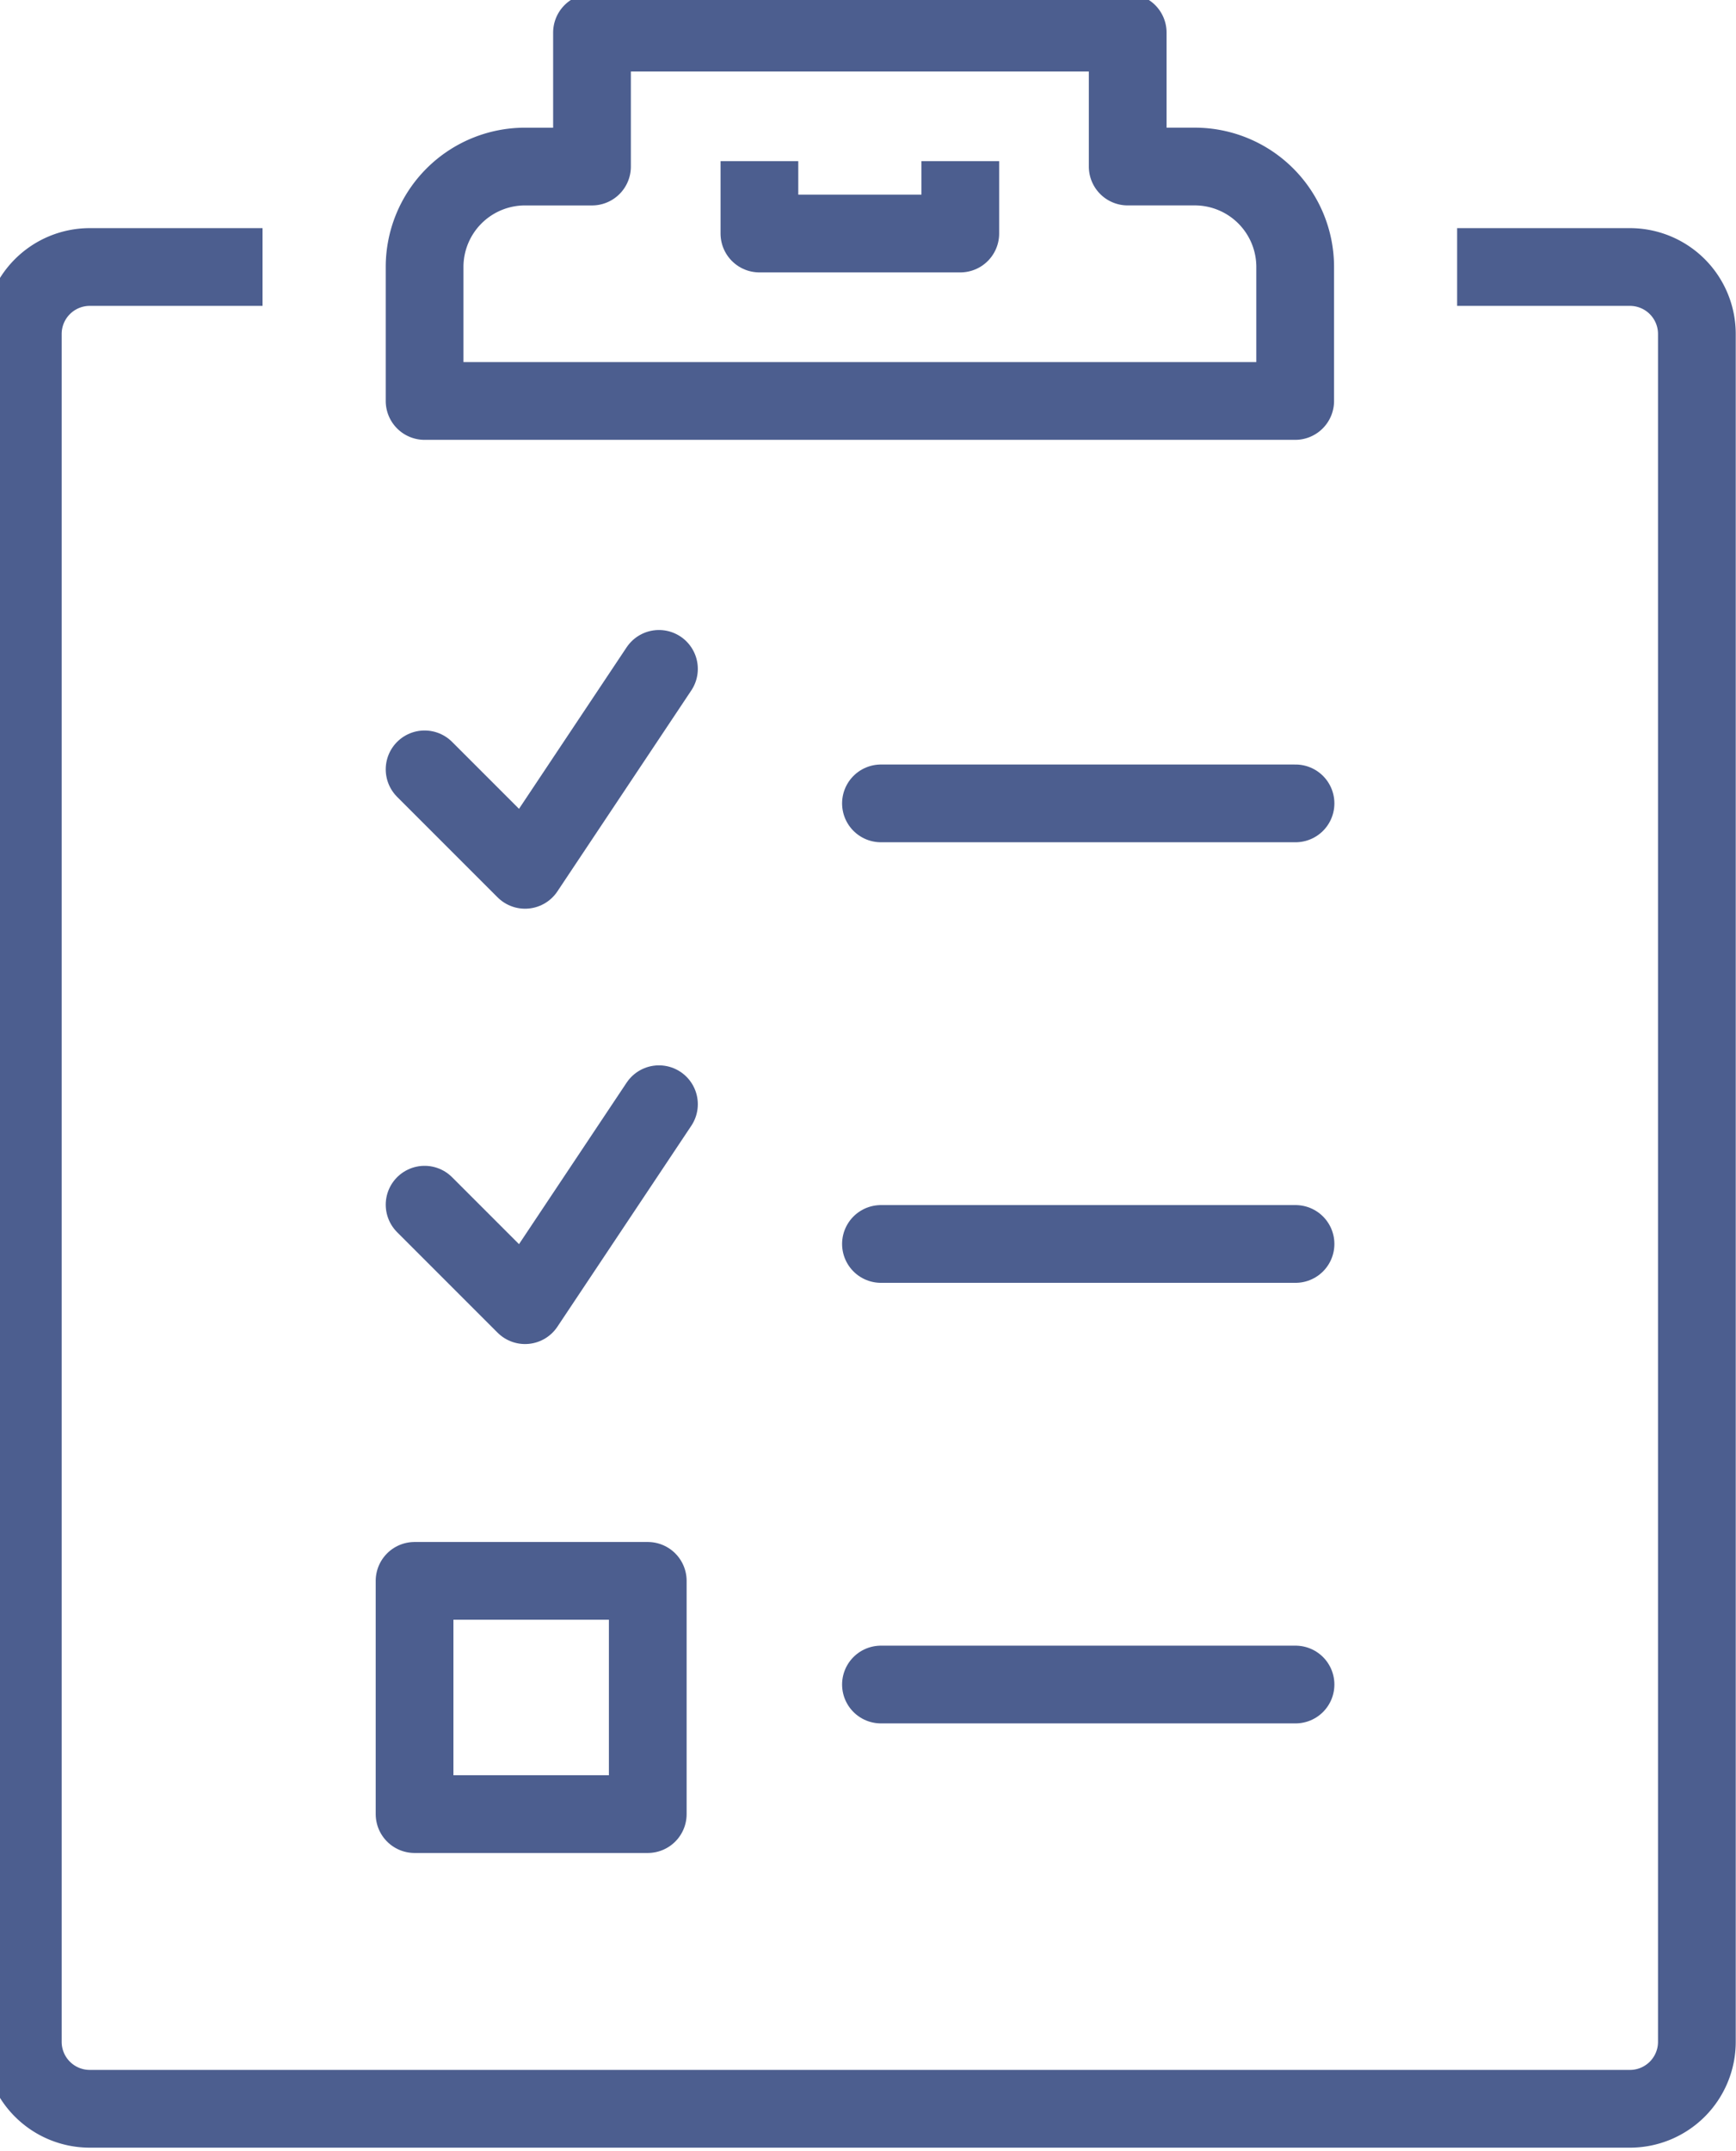 <svg xmlns="http://www.w3.org/2000/svg" xmlns:xlink="http://www.w3.org/1999/xlink" width="67" height="83" viewBox="0 0 67 83">
  <defs>
    <clipPath id="clip-path">
      <rect id="Rectangle_6226" data-name="Rectangle 6226" width="67" height="83" transform="translate(0.412 0.066)" fill="none" stroke="#4c5e8f" stroke-width="3"/>
    </clipPath>
  </defs>
  <g id="Groupe_375" data-name="Groupe 375" transform="translate(-0.412 -0.066)">
    <g id="Groupe_271" data-name="Groupe 271" transform="translate(0 0)" clip-path="url(#clip-path)">
      <path id="Tracé_196" data-name="Tracé 196" d="M46.6,15.214V10.045a3.876,3.876,0,0,0-3.877-3.877H40.136V1H19.461V6.169H16.877A3.876,3.876,0,0,0,13,10.045v5.169Z" transform="translate(3.799 0.324)" fill="none" stroke="#4c5e8f" stroke-linecap="round" stroke-linejoin="round" stroke-width="3"/>
      <path id="Tracé_197" data-name="Tracé 197" d="M23,6V7.292h7.753V6" transform="translate(6.721 1.785)" fill="none" stroke="#4c5e8f" stroke-linecap="square" stroke-linejoin="round" stroke-width="3"/>
      <path id="Tracé_198" data-name="Tracé 198" d="M57.857,8h5.169a2.584,2.584,0,0,1,2.584,2.584v65.9a2.584,2.584,0,0,1-2.584,2.584H3.584A2.585,2.585,0,0,1,1,76.487v-65.9A2.585,2.585,0,0,1,3.584,8H8.753" transform="translate(0.292 2.369)" fill="none" stroke="#4c5e8f" stroke-linecap="square" stroke-linejoin="round" stroke-width="3"/>
      <rect id="Rectangle_6225" data-name="Rectangle 6225" width="9" height="9" transform="translate(16.412 61.066)" fill="none" stroke="#4c5e8f" stroke-linecap="round" stroke-linejoin="round" stroke-width="3"/>
      <line id="Ligne_14" data-name="Ligne 14" x2="16" transform="translate(34.412 65.066)" fill="none" stroke="#4c5e8f" stroke-linecap="round" stroke-linejoin="round" stroke-width="3"/>
      <path id="Tracé_199" data-name="Tracé 199" d="M13,36.877l3.877,3.877L22.045,33" transform="translate(3.799 9.674)" fill="none" stroke="#4c5e8f" stroke-linecap="round" stroke-linejoin="round" stroke-width="3"/>
      <line id="Ligne_15" data-name="Ligne 15" x2="16" transform="translate(34.412 48.066)" fill="none" stroke="#4c5e8f" stroke-linecap="round" stroke-linejoin="round" stroke-width="3"/>
      <path id="Tracé_200" data-name="Tracé 200" d="M13,23.877l3.877,3.877L22.045,20" transform="translate(3.799 5.876)" fill="none" stroke="#4c5e8f" stroke-linecap="round" stroke-linejoin="round" stroke-width="3"/>
      <line id="Ligne_16" data-name="Ligne 16" x2="16" transform="translate(34.412 31.066)" fill="none" stroke="#4c5e8f" stroke-linecap="round" stroke-linejoin="round" stroke-width="3"/>
    </g>
  </g>
</svg>
